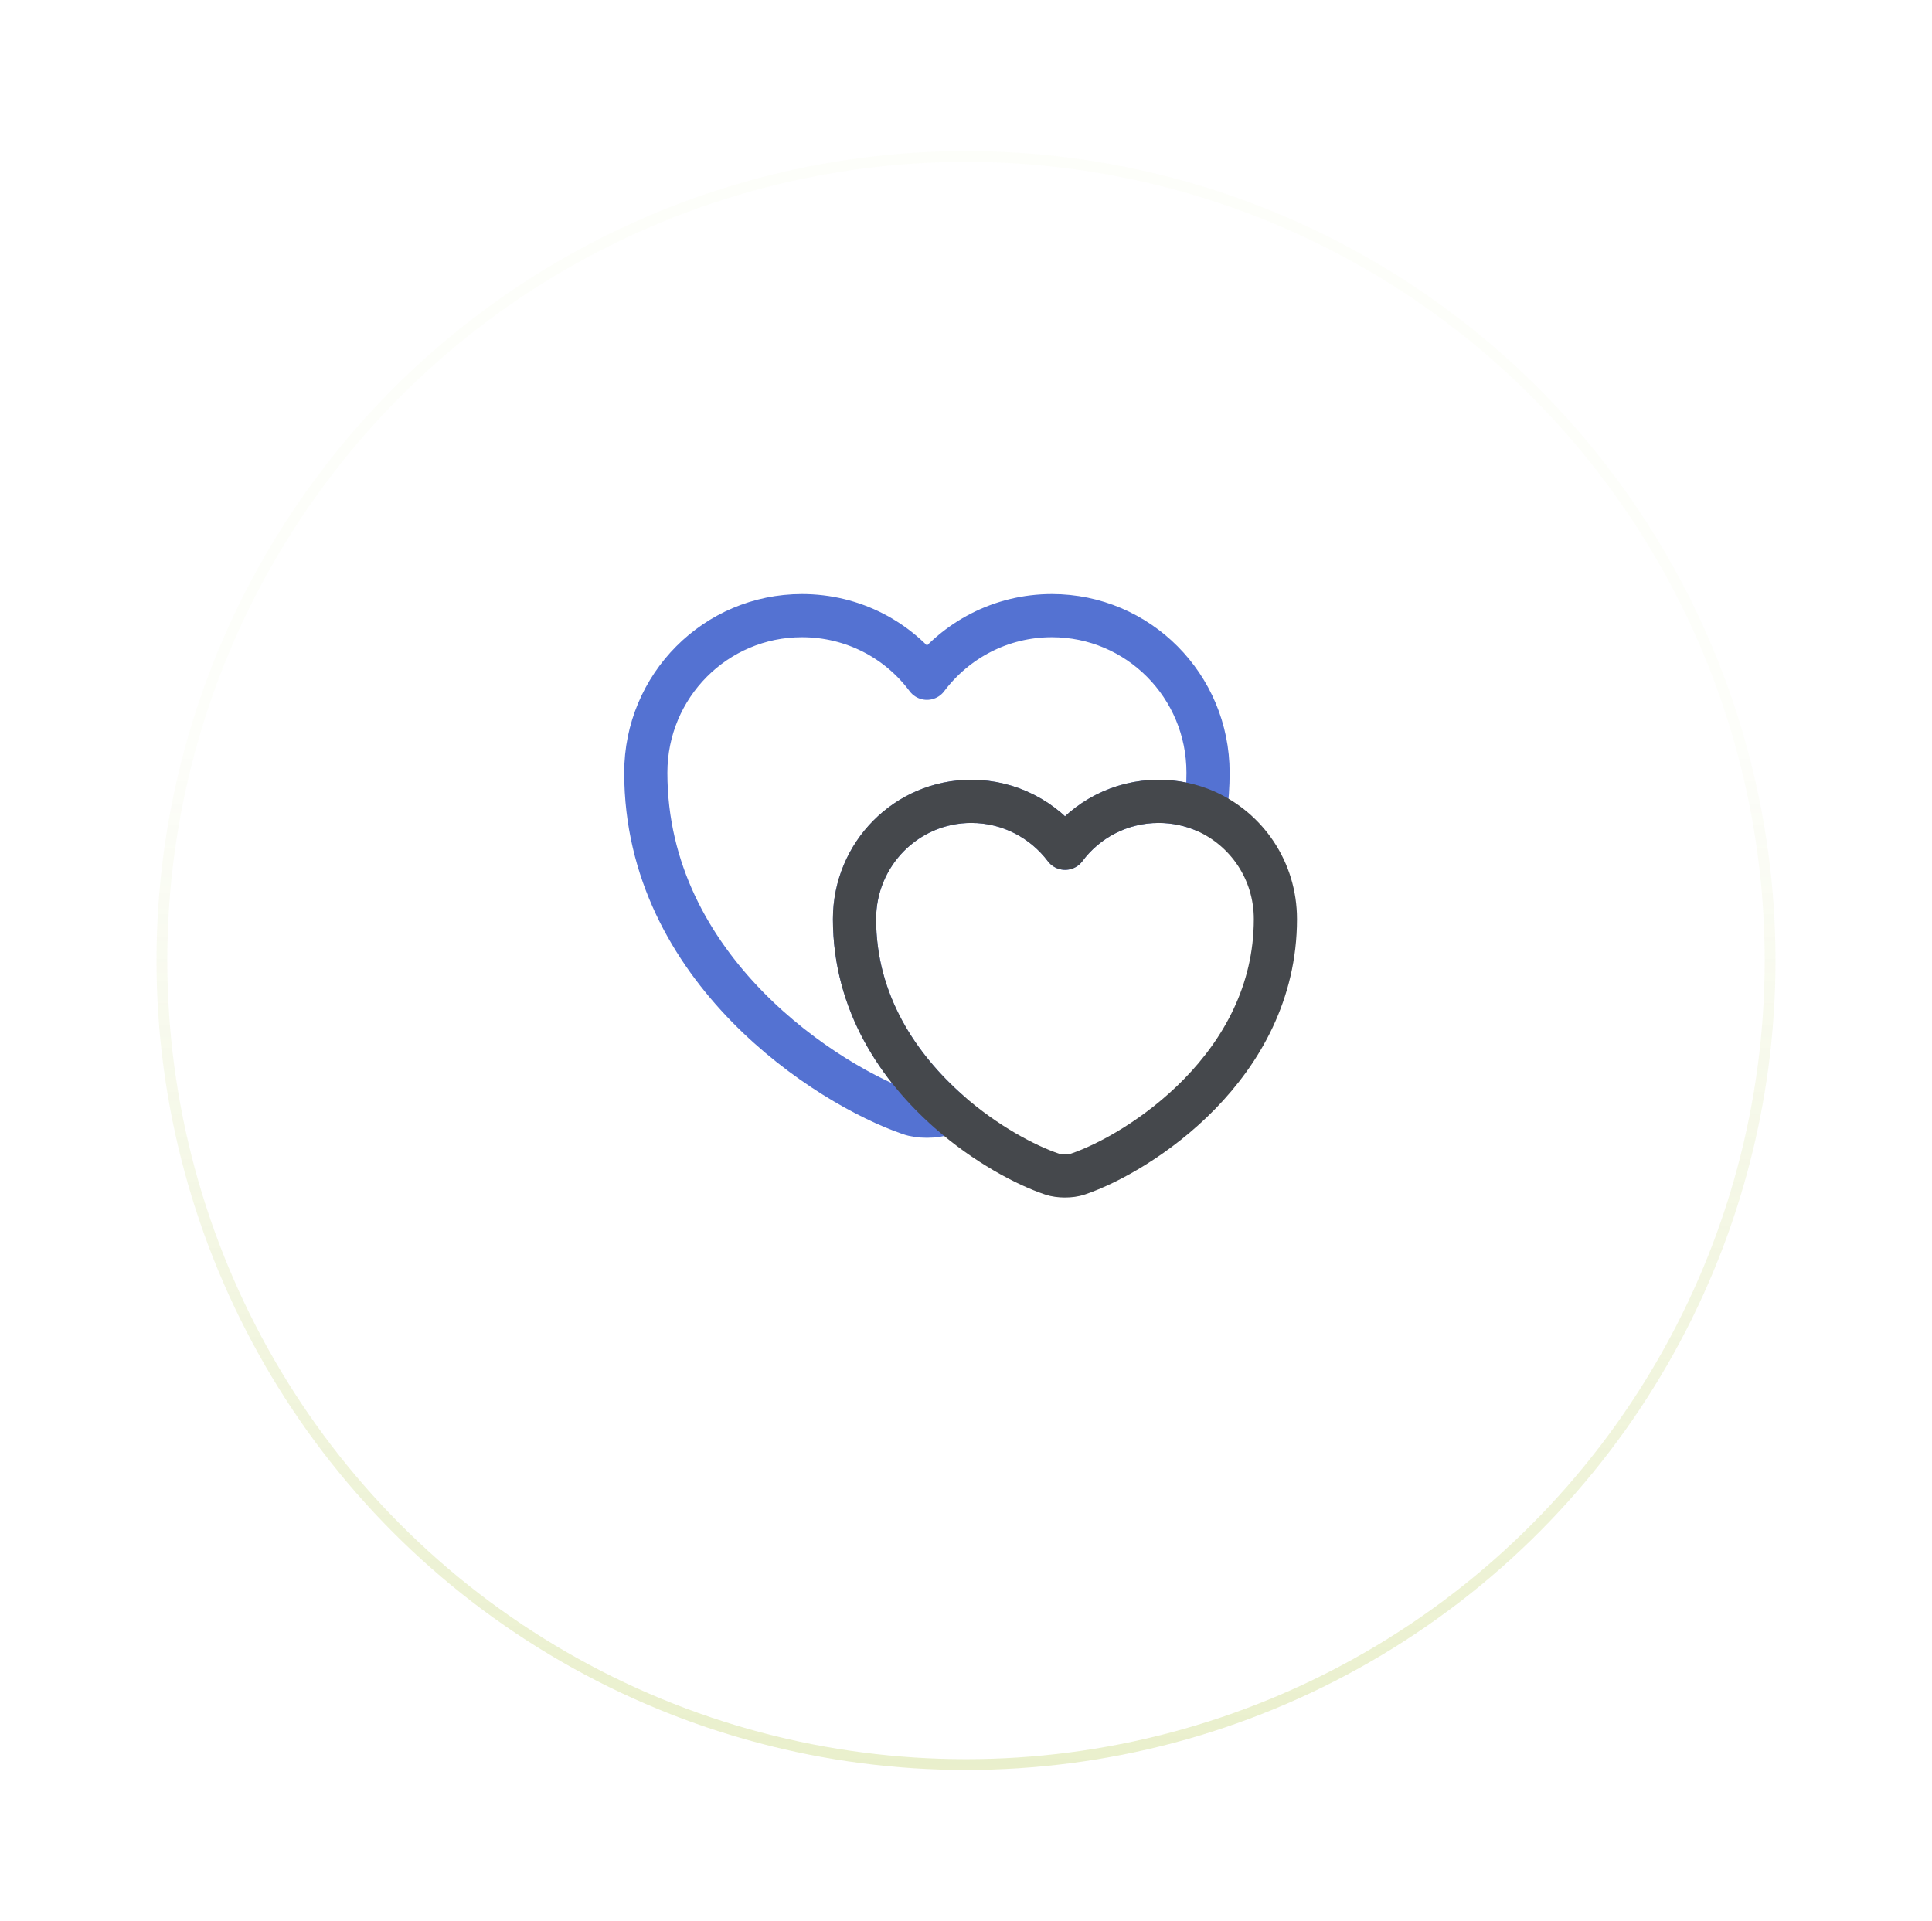 <svg xmlns="http://www.w3.org/2000/svg" fill="none" viewBox="0 0 179 178" height="178" width="179">
<g filter="url(#filter0_d_61_2206)">
<circle fill="white" r="75" cy="83" cx="89.5"></circle>
<circle stroke="url(#paint0_linear_61_2206)" r="74.5" cy="83" cx="89.5"></circle>
</g>
<path stroke-linejoin="round" stroke-linecap="round" stroke-width="4" stroke="#5472D2" d="M111.925 71.596C111.925 72.821 111.837 74.017 111.691 75.154C110.35 74.571 108.891 74.25 107.346 74.25C103.787 74.25 100.637 75.971 98.683 78.596C96.7 75.971 93.55 74.25 89.991 74.25C84.012 74.25 79.171 79.121 79.171 85.158C79.171 92.975 83.312 98.954 87.921 103.008C87.775 103.096 87.629 103.125 87.483 103.183C86.608 103.504 85.15 103.504 84.275 103.183C76.721 100.587 59.833 89.854 59.833 71.596C59.833 63.546 66.308 57.042 74.3 57.042C79.054 57.042 83.254 59.317 85.879 62.846C88.533 59.317 92.733 57.042 97.458 57.042C105.45 57.042 111.925 63.546 111.925 71.596Z"></path>
<path stroke-linejoin="round" stroke-linecap="round" stroke-width="4" stroke="#45484C" d="M118.166 85.158C118.166 98.808 105.537 106.858 99.878 108.783C99.207 109.017 98.128 109.017 97.457 108.783C95.037 107.967 91.332 106.012 87.92 103.008C83.312 98.954 79.17 92.975 79.17 85.158C79.17 79.121 84.012 74.25 89.991 74.25C93.549 74.25 96.699 75.971 98.682 78.596C100.637 75.971 103.787 74.25 107.345 74.25C108.891 74.25 110.349 74.571 111.691 75.154C115.512 76.846 118.166 80.667 118.166 85.158Z"></path>
<defs>
<filter color-interpolation-filters="sRGB" filterUnits="userSpaceOnUse" height="178" width="178" y="0" x="0.5" id="filter0_d_61_2206">
<feFlood result="BackgroundImageFix" flood-opacity="0"></feFlood>
<feColorMatrix result="hardAlpha" values="0 0 0 0 0 0 0 0 0 0 0 0 0 0 0 0 0 0 127 0" type="matrix" in="SourceAlpha"></feColorMatrix>
<feOffset dy="6"></feOffset>
<feGaussianBlur stdDeviation="7"></feGaussianBlur>
<feComposite operator="out" in2="hardAlpha"></feComposite>
<feColorMatrix values="0 0 0 0 0.439 0 0 0 0 0.565 0 0 0 0 0.69 0 0 0 0.06 0" type="matrix"></feColorMatrix>
<feBlend result="effect1_dropShadow_61_2206" in2="BackgroundImageFix" mode="normal"></feBlend>
<feBlend result="shape" in2="effect1_dropShadow_61_2206" in="SourceGraphic" mode="normal"></feBlend>
</filter>
<linearGradient gradientUnits="userSpaceOnUse" y2="158" x2="89.5" y1="8" x1="89.5" id="paint0_linear_61_2206">
<stop stop-opacity="0.02" stop-color="#94B102" offset="0.37"></stop>
<stop stop-opacity="0.2" stop-color="#94B102" offset="1"></stop>
</linearGradient>
</defs>
</svg>
